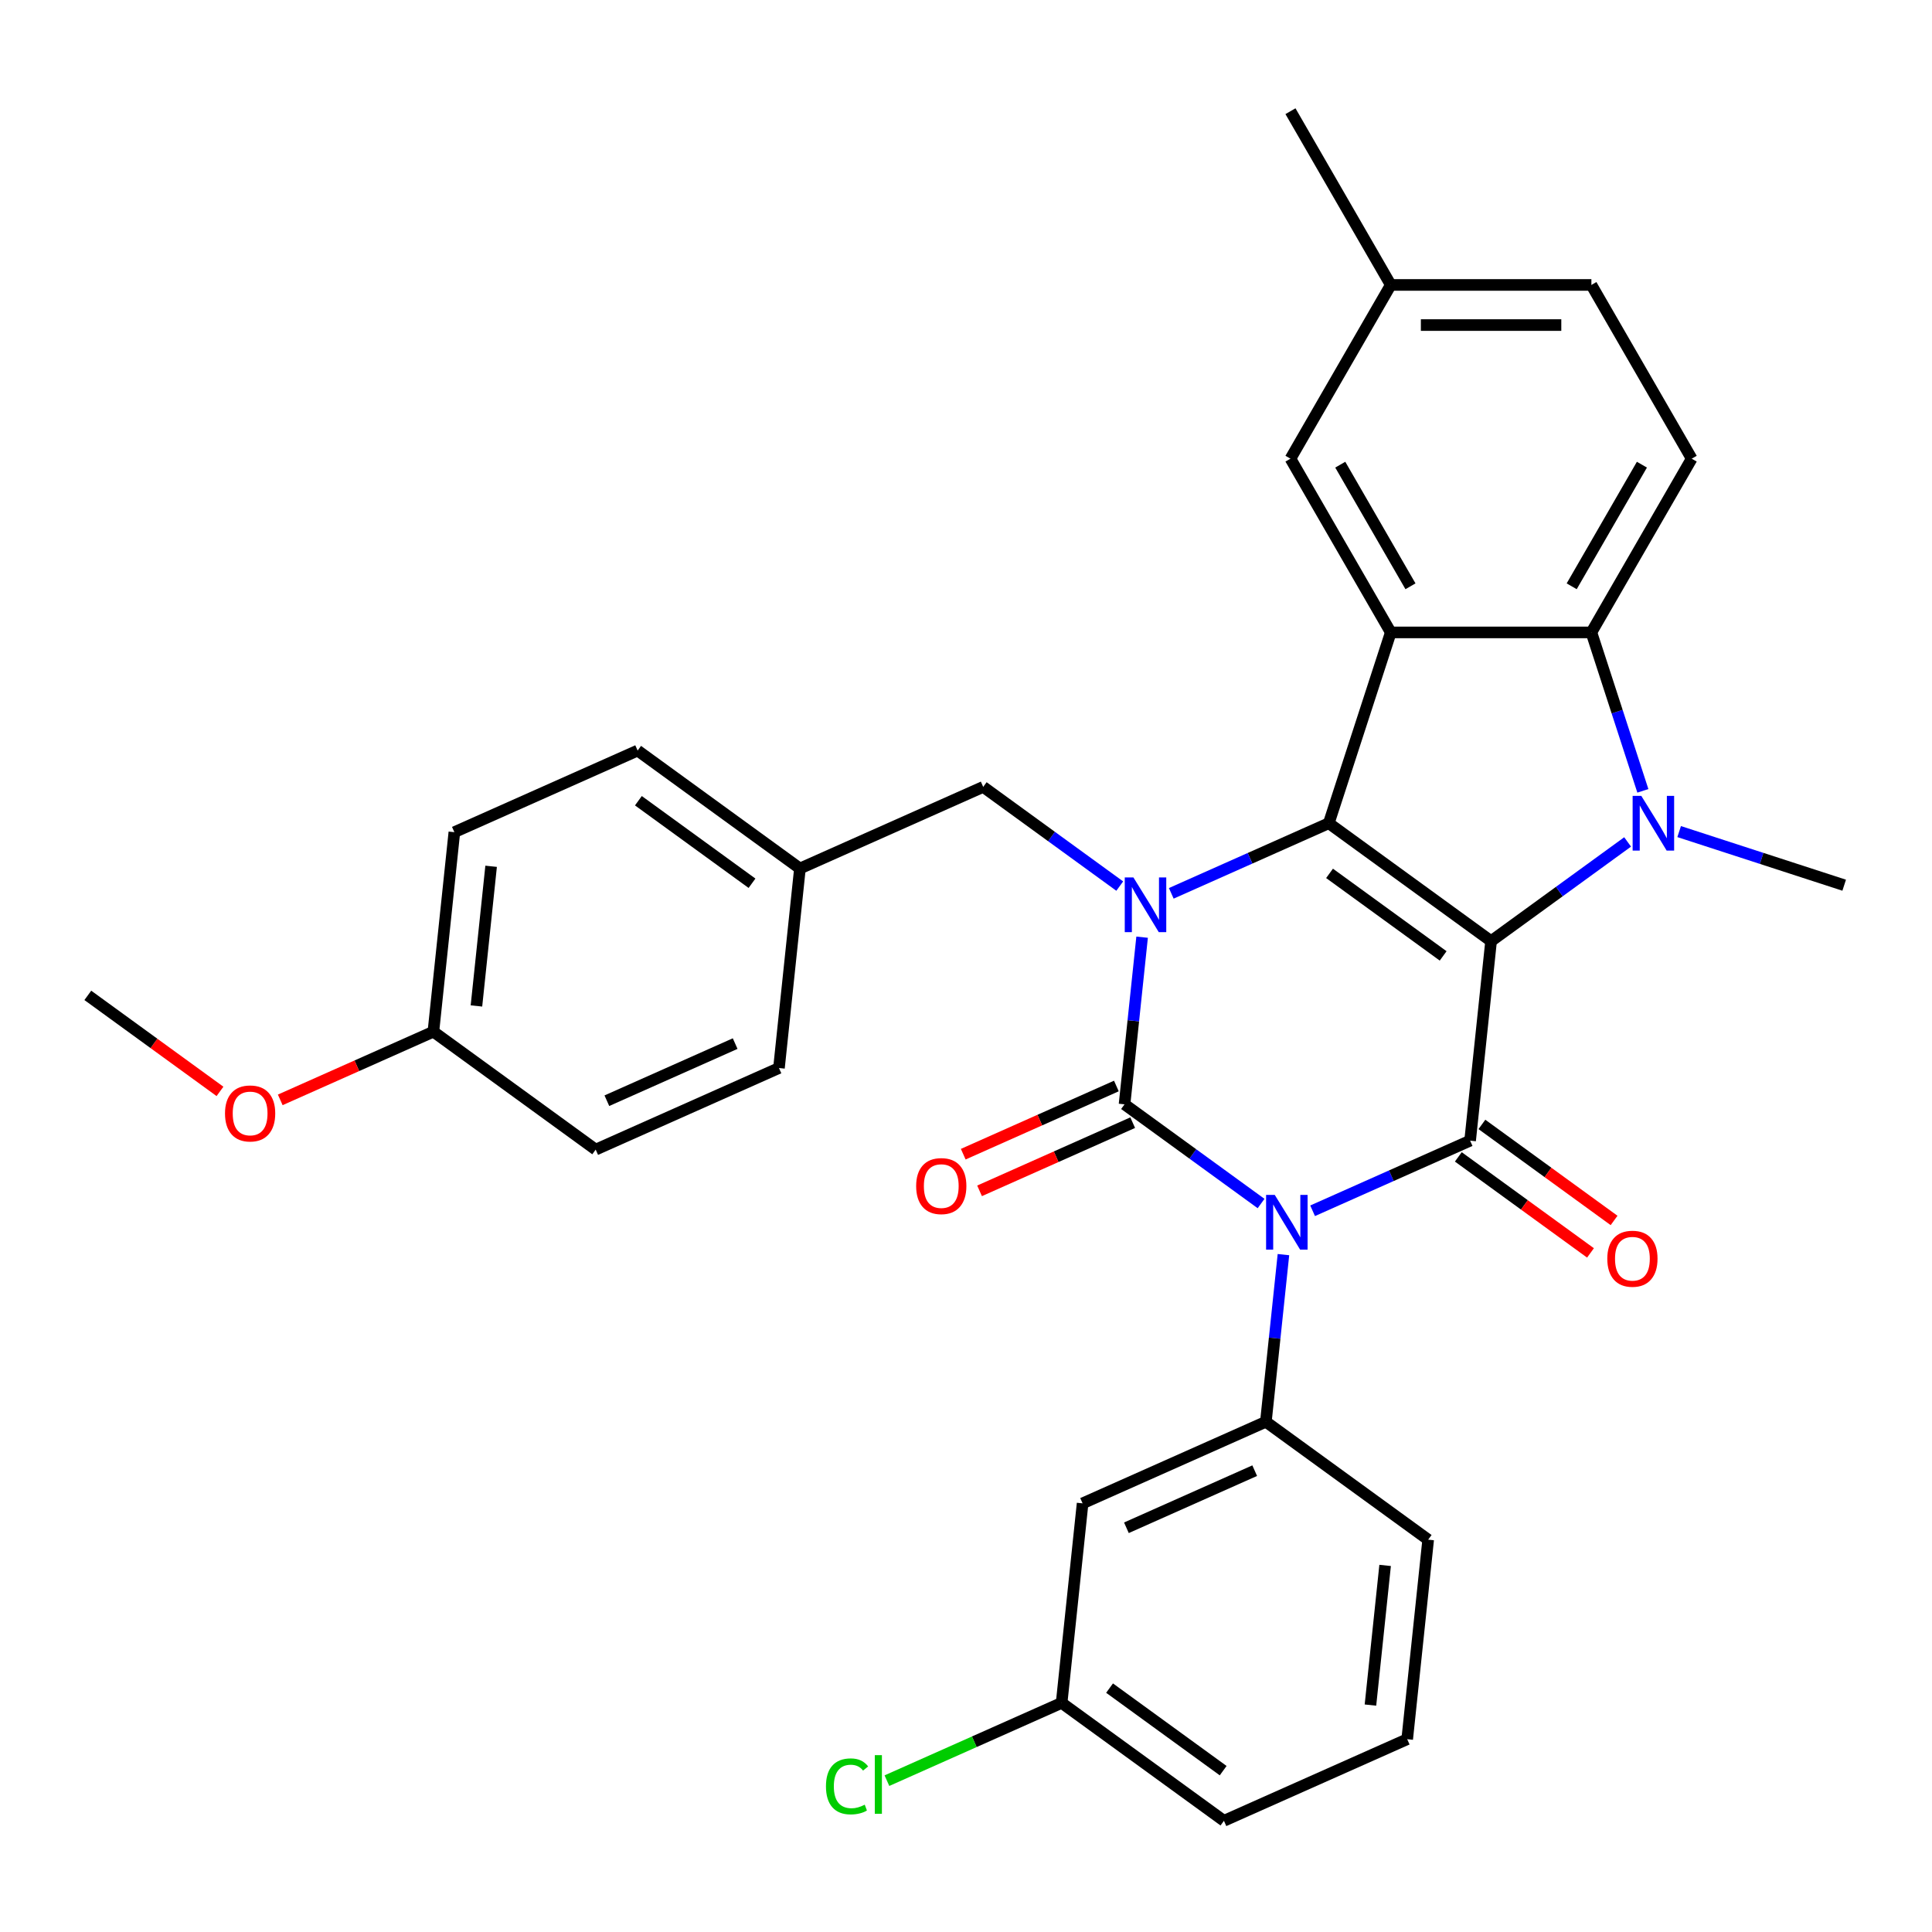 <?xml version='1.0' encoding='iso-8859-1'?>
<svg version='1.1' baseProfile='full'
              xmlns='http://www.w3.org/2000/svg'
                      xmlns:rdkit='http://www.rdkit.org/xml'
                      xmlns:xlink='http://www.w3.org/1999/xlink'
                  xml:space='preserve'
width='1000px' height='1000px' viewBox='0 0 1000 1000'>
<!-- END OF HEADER -->
<rect style='opacity:1.0;fill:#FFFFFF;stroke:none' width='1000' height='1000' x='0' y='0'> </rect>
<path class='bond-2' d='M 771.782,487.129 L 687.775,426.094' style='fill:none;fill-rule:evenodd;stroke:#000000;stroke-width:6px;stroke-linecap:butt;stroke-linejoin:miter;stroke-opacity:1' />
<path class='bond-2' d='M 746.974,494.775 L 688.169,452.051' style='fill:none;fill-rule:evenodd;stroke:#000000;stroke-width:6px;stroke-linecap:butt;stroke-linejoin:miter;stroke-opacity:1' />
<path class='bond-4' d='M 771.782,487.129 L 760.928,590.399' style='fill:none;fill-rule:evenodd;stroke:#000000;stroke-width:6px;stroke-linecap:butt;stroke-linejoin:miter;stroke-opacity:1' />
<path class='bond-5' d='M 771.782,487.129 L 807.118,461.456' style='fill:none;fill-rule:evenodd;stroke:#000000;stroke-width:6px;stroke-linecap:butt;stroke-linejoin:miter;stroke-opacity:1' />
<path class='bond-5' d='M 807.118,461.456 L 842.453,435.783' style='fill:none;fill-rule:evenodd;stroke:#0000FF;stroke-width:6px;stroke-linecap:butt;stroke-linejoin:miter;stroke-opacity:1' />
<path class='bond-0' d='M 679.403,626.696 L 720.165,608.547' style='fill:none;fill-rule:evenodd;stroke:#0000FF;stroke-width:6px;stroke-linecap:butt;stroke-linejoin:miter;stroke-opacity:1' />
<path class='bond-0' d='M 720.165,608.547 L 760.928,590.399' style='fill:none;fill-rule:evenodd;stroke:#000000;stroke-width:6px;stroke-linecap:butt;stroke-linejoin:miter;stroke-opacity:1' />
<path class='bond-1' d='M 652.731,622.944 L 617.395,597.272' style='fill:none;fill-rule:evenodd;stroke:#0000FF;stroke-width:6px;stroke-linecap:butt;stroke-linejoin:miter;stroke-opacity:1' />
<path class='bond-1' d='M 617.395,597.272 L 582.06,571.599' style='fill:none;fill-rule:evenodd;stroke:#000000;stroke-width:6px;stroke-linecap:butt;stroke-linejoin:miter;stroke-opacity:1' />
<path class='bond-8' d='M 664.306,649.389 L 659.759,692.646' style='fill:none;fill-rule:evenodd;stroke:#0000FF;stroke-width:6px;stroke-linecap:butt;stroke-linejoin:miter;stroke-opacity:1' />
<path class='bond-8' d='M 659.759,692.646 L 655.213,735.903' style='fill:none;fill-rule:evenodd;stroke:#000000;stroke-width:6px;stroke-linecap:butt;stroke-linejoin:miter;stroke-opacity:1' />
<path class='bond-10' d='M 577.836,562.113 L 538.203,579.758' style='fill:none;fill-rule:evenodd;stroke:#000000;stroke-width:6px;stroke-linecap:butt;stroke-linejoin:miter;stroke-opacity:1' />
<path class='bond-10' d='M 538.203,579.758 L 498.571,597.404' style='fill:none;fill-rule:evenodd;stroke:#FF0000;stroke-width:6px;stroke-linecap:butt;stroke-linejoin:miter;stroke-opacity:1' />
<path class='bond-10' d='M 586.283,581.085 L 546.65,598.73' style='fill:none;fill-rule:evenodd;stroke:#000000;stroke-width:6px;stroke-linecap:butt;stroke-linejoin:miter;stroke-opacity:1' />
<path class='bond-10' d='M 546.65,598.73 L 507.018,616.376' style='fill:none;fill-rule:evenodd;stroke:#FF0000;stroke-width:6px;stroke-linecap:butt;stroke-linejoin:miter;stroke-opacity:1' />
<path class='bond-33' d='M 582.06,571.599 L 586.606,528.342' style='fill:none;fill-rule:evenodd;stroke:#000000;stroke-width:6px;stroke-linecap:butt;stroke-linejoin:miter;stroke-opacity:1' />
<path class='bond-33' d='M 586.606,528.342 L 591.153,485.085' style='fill:none;fill-rule:evenodd;stroke:#0000FF;stroke-width:6px;stroke-linecap:butt;stroke-linejoin:miter;stroke-opacity:1' />
<path class='bond-3' d='M 687.775,426.094 L 647.012,444.243' style='fill:none;fill-rule:evenodd;stroke:#000000;stroke-width:6px;stroke-linecap:butt;stroke-linejoin:miter;stroke-opacity:1' />
<path class='bond-3' d='M 647.012,444.243 L 606.25,462.392' style='fill:none;fill-rule:evenodd;stroke:#0000FF;stroke-width:6px;stroke-linecap:butt;stroke-linejoin:miter;stroke-opacity:1' />
<path class='bond-6' d='M 687.775,426.094 L 719.863,327.338' style='fill:none;fill-rule:evenodd;stroke:#000000;stroke-width:6px;stroke-linecap:butt;stroke-linejoin:miter;stroke-opacity:1' />
<path class='bond-9' d='M 579.578,458.64 L 544.242,432.967' style='fill:none;fill-rule:evenodd;stroke:#0000FF;stroke-width:6px;stroke-linecap:butt;stroke-linejoin:miter;stroke-opacity:1' />
<path class='bond-9' d='M 544.242,432.967 L 508.907,407.294' style='fill:none;fill-rule:evenodd;stroke:#000000;stroke-width:6px;stroke-linecap:butt;stroke-linejoin:miter;stroke-opacity:1' />
<path class='bond-13' d='M 754.824,598.799 L 789.03,623.651' style='fill:none;fill-rule:evenodd;stroke:#000000;stroke-width:6px;stroke-linecap:butt;stroke-linejoin:miter;stroke-opacity:1' />
<path class='bond-13' d='M 789.03,623.651 L 823.236,648.503' style='fill:none;fill-rule:evenodd;stroke:#FF0000;stroke-width:6px;stroke-linecap:butt;stroke-linejoin:miter;stroke-opacity:1' />
<path class='bond-13' d='M 767.031,581.998 L 801.237,606.85' style='fill:none;fill-rule:evenodd;stroke:#000000;stroke-width:6px;stroke-linecap:butt;stroke-linejoin:miter;stroke-opacity:1' />
<path class='bond-13' d='M 801.237,606.85 L 835.443,631.701' style='fill:none;fill-rule:evenodd;stroke:#FF0000;stroke-width:6px;stroke-linecap:butt;stroke-linejoin:miter;stroke-opacity:1' />
<path class='bond-7' d='M 850.345,409.338 L 837.023,368.338' style='fill:none;fill-rule:evenodd;stroke:#0000FF;stroke-width:6px;stroke-linecap:butt;stroke-linejoin:miter;stroke-opacity:1' />
<path class='bond-7' d='M 837.023,368.338 L 823.701,327.338' style='fill:none;fill-rule:evenodd;stroke:#000000;stroke-width:6px;stroke-linecap:butt;stroke-linejoin:miter;stroke-opacity:1' />
<path class='bond-15' d='M 869.125,430.427 L 911.835,444.305' style='fill:none;fill-rule:evenodd;stroke:#0000FF;stroke-width:6px;stroke-linecap:butt;stroke-linejoin:miter;stroke-opacity:1' />
<path class='bond-15' d='M 911.835,444.305 L 954.545,458.182' style='fill:none;fill-rule:evenodd;stroke:#000000;stroke-width:6px;stroke-linecap:butt;stroke-linejoin:miter;stroke-opacity:1' />
<path class='bond-14' d='M 719.863,327.338 L 667.943,237.411' style='fill:none;fill-rule:evenodd;stroke:#000000;stroke-width:6px;stroke-linecap:butt;stroke-linejoin:miter;stroke-opacity:1' />
<path class='bond-14' d='M 730.06,303.465 L 693.717,240.516' style='fill:none;fill-rule:evenodd;stroke:#000000;stroke-width:6px;stroke-linecap:butt;stroke-linejoin:miter;stroke-opacity:1' />
<path class='bond-32' d='M 719.863,327.338 L 823.701,327.338' style='fill:none;fill-rule:evenodd;stroke:#000000;stroke-width:6px;stroke-linecap:butt;stroke-linejoin:miter;stroke-opacity:1' />
<path class='bond-12' d='M 823.701,327.338 L 875.621,237.411' style='fill:none;fill-rule:evenodd;stroke:#000000;stroke-width:6px;stroke-linecap:butt;stroke-linejoin:miter;stroke-opacity:1' />
<path class='bond-12' d='M 813.504,303.465 L 849.847,240.516' style='fill:none;fill-rule:evenodd;stroke:#000000;stroke-width:6px;stroke-linecap:butt;stroke-linejoin:miter;stroke-opacity:1' />
<path class='bond-11' d='M 655.213,735.903 L 560.351,778.138' style='fill:none;fill-rule:evenodd;stroke:#000000;stroke-width:6px;stroke-linecap:butt;stroke-linejoin:miter;stroke-opacity:1' />
<path class='bond-11' d='M 649.43,761.211 L 583.028,790.775' style='fill:none;fill-rule:evenodd;stroke:#000000;stroke-width:6px;stroke-linecap:butt;stroke-linejoin:miter;stroke-opacity:1' />
<path class='bond-21' d='M 655.213,735.903 L 739.22,796.938' style='fill:none;fill-rule:evenodd;stroke:#000000;stroke-width:6px;stroke-linecap:butt;stroke-linejoin:miter;stroke-opacity:1' />
<path class='bond-17' d='M 508.907,407.294 L 414.045,449.529' style='fill:none;fill-rule:evenodd;stroke:#000000;stroke-width:6px;stroke-linecap:butt;stroke-linejoin:miter;stroke-opacity:1' />
<path class='bond-16' d='M 560.351,778.138 L 549.497,881.408' style='fill:none;fill-rule:evenodd;stroke:#000000;stroke-width:6px;stroke-linecap:butt;stroke-linejoin:miter;stroke-opacity:1' />
<path class='bond-19' d='M 875.621,237.411 L 823.701,147.484' style='fill:none;fill-rule:evenodd;stroke:#000000;stroke-width:6px;stroke-linecap:butt;stroke-linejoin:miter;stroke-opacity:1' />
<path class='bond-18' d='M 667.943,237.411 L 719.863,147.484' style='fill:none;fill-rule:evenodd;stroke:#000000;stroke-width:6px;stroke-linecap:butt;stroke-linejoin:miter;stroke-opacity:1' />
<path class='bond-22' d='M 549.497,881.408 L 504.285,901.538' style='fill:none;fill-rule:evenodd;stroke:#000000;stroke-width:6px;stroke-linecap:butt;stroke-linejoin:miter;stroke-opacity:1' />
<path class='bond-22' d='M 504.285,901.538 L 459.072,921.668' style='fill:none;fill-rule:evenodd;stroke:#00CC00;stroke-width:6px;stroke-linecap:butt;stroke-linejoin:miter;stroke-opacity:1' />
<path class='bond-35' d='M 549.497,881.408 L 633.504,942.443' style='fill:none;fill-rule:evenodd;stroke:#000000;stroke-width:6px;stroke-linecap:butt;stroke-linejoin:miter;stroke-opacity:1' />
<path class='bond-35' d='M 574.305,873.762 L 633.11,916.486' style='fill:none;fill-rule:evenodd;stroke:#000000;stroke-width:6px;stroke-linecap:butt;stroke-linejoin:miter;stroke-opacity:1' />
<path class='bond-23' d='M 414.045,449.529 L 403.191,552.799' style='fill:none;fill-rule:evenodd;stroke:#000000;stroke-width:6px;stroke-linecap:butt;stroke-linejoin:miter;stroke-opacity:1' />
<path class='bond-24' d='M 414.045,449.529 L 330.038,388.494' style='fill:none;fill-rule:evenodd;stroke:#000000;stroke-width:6px;stroke-linecap:butt;stroke-linejoin:miter;stroke-opacity:1' />
<path class='bond-24' d='M 389.237,457.175 L 330.432,414.451' style='fill:none;fill-rule:evenodd;stroke:#000000;stroke-width:6px;stroke-linecap:butt;stroke-linejoin:miter;stroke-opacity:1' />
<path class='bond-30' d='M 719.863,147.484 L 667.943,57.557' style='fill:none;fill-rule:evenodd;stroke:#000000;stroke-width:6px;stroke-linecap:butt;stroke-linejoin:miter;stroke-opacity:1' />
<path class='bond-34' d='M 719.863,147.484 L 823.701,147.484' style='fill:none;fill-rule:evenodd;stroke:#000000;stroke-width:6px;stroke-linecap:butt;stroke-linejoin:miter;stroke-opacity:1' />
<path class='bond-34' d='M 735.439,168.252 L 808.125,168.252' style='fill:none;fill-rule:evenodd;stroke:#000000;stroke-width:6px;stroke-linecap:butt;stroke-linejoin:miter;stroke-opacity:1' />
<path class='bond-20' d='M 224.323,533.999 L 235.177,430.729' style='fill:none;fill-rule:evenodd;stroke:#000000;stroke-width:6px;stroke-linecap:butt;stroke-linejoin:miter;stroke-opacity:1' />
<path class='bond-20' d='M 246.605,520.679 L 254.203,448.391' style='fill:none;fill-rule:evenodd;stroke:#000000;stroke-width:6px;stroke-linecap:butt;stroke-linejoin:miter;stroke-opacity:1' />
<path class='bond-27' d='M 224.323,533.999 L 184.69,551.645' style='fill:none;fill-rule:evenodd;stroke:#000000;stroke-width:6px;stroke-linecap:butt;stroke-linejoin:miter;stroke-opacity:1' />
<path class='bond-27' d='M 184.69,551.645 L 145.058,569.29' style='fill:none;fill-rule:evenodd;stroke:#FF0000;stroke-width:6px;stroke-linecap:butt;stroke-linejoin:miter;stroke-opacity:1' />
<path class='bond-36' d='M 224.323,533.999 L 308.33,595.034' style='fill:none;fill-rule:evenodd;stroke:#000000;stroke-width:6px;stroke-linecap:butt;stroke-linejoin:miter;stroke-opacity:1' />
<path class='bond-28' d='M 739.22,796.938 L 728.366,900.208' style='fill:none;fill-rule:evenodd;stroke:#000000;stroke-width:6px;stroke-linecap:butt;stroke-linejoin:miter;stroke-opacity:1' />
<path class='bond-28' d='M 716.938,810.258 L 709.34,882.546' style='fill:none;fill-rule:evenodd;stroke:#000000;stroke-width:6px;stroke-linecap:butt;stroke-linejoin:miter;stroke-opacity:1' />
<path class='bond-25' d='M 403.191,552.799 L 308.33,595.034' style='fill:none;fill-rule:evenodd;stroke:#000000;stroke-width:6px;stroke-linecap:butt;stroke-linejoin:miter;stroke-opacity:1' />
<path class='bond-25' d='M 380.515,540.162 L 314.112,569.726' style='fill:none;fill-rule:evenodd;stroke:#000000;stroke-width:6px;stroke-linecap:butt;stroke-linejoin:miter;stroke-opacity:1' />
<path class='bond-26' d='M 330.038,388.494 L 235.177,430.729' style='fill:none;fill-rule:evenodd;stroke:#000000;stroke-width:6px;stroke-linecap:butt;stroke-linejoin:miter;stroke-opacity:1' />
<path class='bond-31' d='M 113.866,564.903 L 79.66,540.051' style='fill:none;fill-rule:evenodd;stroke:#FF0000;stroke-width:6px;stroke-linecap:butt;stroke-linejoin:miter;stroke-opacity:1' />
<path class='bond-31' d='M 79.66,540.051 L 45.455,515.199' style='fill:none;fill-rule:evenodd;stroke:#000000;stroke-width:6px;stroke-linecap:butt;stroke-linejoin:miter;stroke-opacity:1' />
<path class='bond-29' d='M 728.366,900.208 L 633.504,942.443' style='fill:none;fill-rule:evenodd;stroke:#000000;stroke-width:6px;stroke-linecap:butt;stroke-linejoin:miter;stroke-opacity:1' />
<path  class='atom-1' d='M 659.807 618.474
L 669.087 633.474
Q 670.007 634.954, 671.487 637.634
Q 672.967 640.314, 673.047 640.474
L 673.047 618.474
L 676.807 618.474
L 676.807 646.794
L 672.927 646.794
L 662.967 630.394
Q 661.807 628.474, 660.567 626.274
Q 659.367 624.074, 659.007 623.394
L 659.007 646.794
L 655.327 646.794
L 655.327 618.474
L 659.807 618.474
' fill='#0000FF'/>
<path  class='atom-4' d='M 586.654 454.169
L 595.934 469.169
Q 596.854 470.649, 598.334 473.329
Q 599.814 476.009, 599.894 476.169
L 599.894 454.169
L 603.654 454.169
L 603.654 482.489
L 599.774 482.489
L 589.814 466.089
Q 588.654 464.169, 587.414 461.969
Q 586.214 459.769, 585.854 459.089
L 585.854 482.489
L 582.174 482.489
L 582.174 454.169
L 586.654 454.169
' fill='#0000FF'/>
<path  class='atom-6' d='M 849.529 411.934
L 858.809 426.934
Q 859.729 428.414, 861.209 431.094
Q 862.689 433.774, 862.769 433.934
L 862.769 411.934
L 866.529 411.934
L 866.529 440.254
L 862.649 440.254
L 852.689 423.854
Q 851.529 421.934, 850.289 419.734
Q 849.089 417.534, 848.729 416.854
L 848.729 440.254
L 845.049 440.254
L 845.049 411.934
L 849.529 411.934
' fill='#0000FF'/>
<path  class='atom-11' d='M 474.198 613.914
Q 474.198 607.114, 477.558 603.314
Q 480.918 599.514, 487.198 599.514
Q 493.478 599.514, 496.838 603.314
Q 500.198 607.114, 500.198 613.914
Q 500.198 620.794, 496.798 624.714
Q 493.398 628.594, 487.198 628.594
Q 480.958 628.594, 477.558 624.714
Q 474.198 620.834, 474.198 613.914
M 487.198 625.394
Q 491.518 625.394, 493.838 622.514
Q 496.198 619.594, 496.198 613.914
Q 496.198 608.354, 493.838 605.554
Q 491.518 602.714, 487.198 602.714
Q 482.878 602.714, 480.518 605.514
Q 478.198 608.314, 478.198 613.914
Q 478.198 619.634, 480.518 622.514
Q 482.878 625.394, 487.198 625.394
' fill='#FF0000'/>
<path  class='atom-14' d='M 831.935 651.513
Q 831.935 644.713, 835.295 640.913
Q 838.655 637.113, 844.935 637.113
Q 851.215 637.113, 854.575 640.913
Q 857.935 644.713, 857.935 651.513
Q 857.935 658.393, 854.535 662.313
Q 851.135 666.193, 844.935 666.193
Q 838.695 666.193, 835.295 662.313
Q 831.935 658.433, 831.935 651.513
M 844.935 662.993
Q 849.255 662.993, 851.575 660.113
Q 853.935 657.193, 853.935 651.513
Q 853.935 645.953, 851.575 643.153
Q 849.255 640.313, 844.935 640.313
Q 840.615 640.313, 838.255 643.113
Q 835.935 645.913, 835.935 651.513
Q 835.935 657.233, 838.255 660.113
Q 840.615 662.993, 844.935 662.993
' fill='#FF0000'/>
<path  class='atom-23' d='M 427.516 924.623
Q 427.516 917.583, 430.796 913.903
Q 434.116 910.183, 440.396 910.183
Q 446.236 910.183, 449.356 914.303
L 446.716 916.463
Q 444.436 913.463, 440.396 913.463
Q 436.116 913.463, 433.836 916.343
Q 431.596 919.183, 431.596 924.623
Q 431.596 930.223, 433.916 933.103
Q 436.276 935.983, 440.836 935.983
Q 443.956 935.983, 447.596 934.103
L 448.716 937.103
Q 447.236 938.063, 444.996 938.623
Q 442.756 939.183, 440.276 939.183
Q 434.116 939.183, 430.796 935.423
Q 427.516 931.663, 427.516 924.623
' fill='#00CC00'/>
<path  class='atom-23' d='M 452.796 908.463
L 456.476 908.463
L 456.476 938.823
L 452.796 938.823
L 452.796 908.463
' fill='#00CC00'/>
<path  class='atom-28' d='M 116.462 576.314
Q 116.462 569.514, 119.822 565.714
Q 123.182 561.914, 129.462 561.914
Q 135.742 561.914, 139.102 565.714
Q 142.462 569.514, 142.462 576.314
Q 142.462 583.194, 139.062 587.114
Q 135.662 590.994, 129.462 590.994
Q 123.222 590.994, 119.822 587.114
Q 116.462 583.234, 116.462 576.314
M 129.462 587.794
Q 133.782 587.794, 136.102 584.914
Q 138.462 581.994, 138.462 576.314
Q 138.462 570.754, 136.102 567.954
Q 133.782 565.114, 129.462 565.114
Q 125.142 565.114, 122.782 567.914
Q 120.462 570.714, 120.462 576.314
Q 120.462 582.034, 122.782 584.914
Q 125.142 587.794, 129.462 587.794
' fill='#FF0000'/>
</svg>
